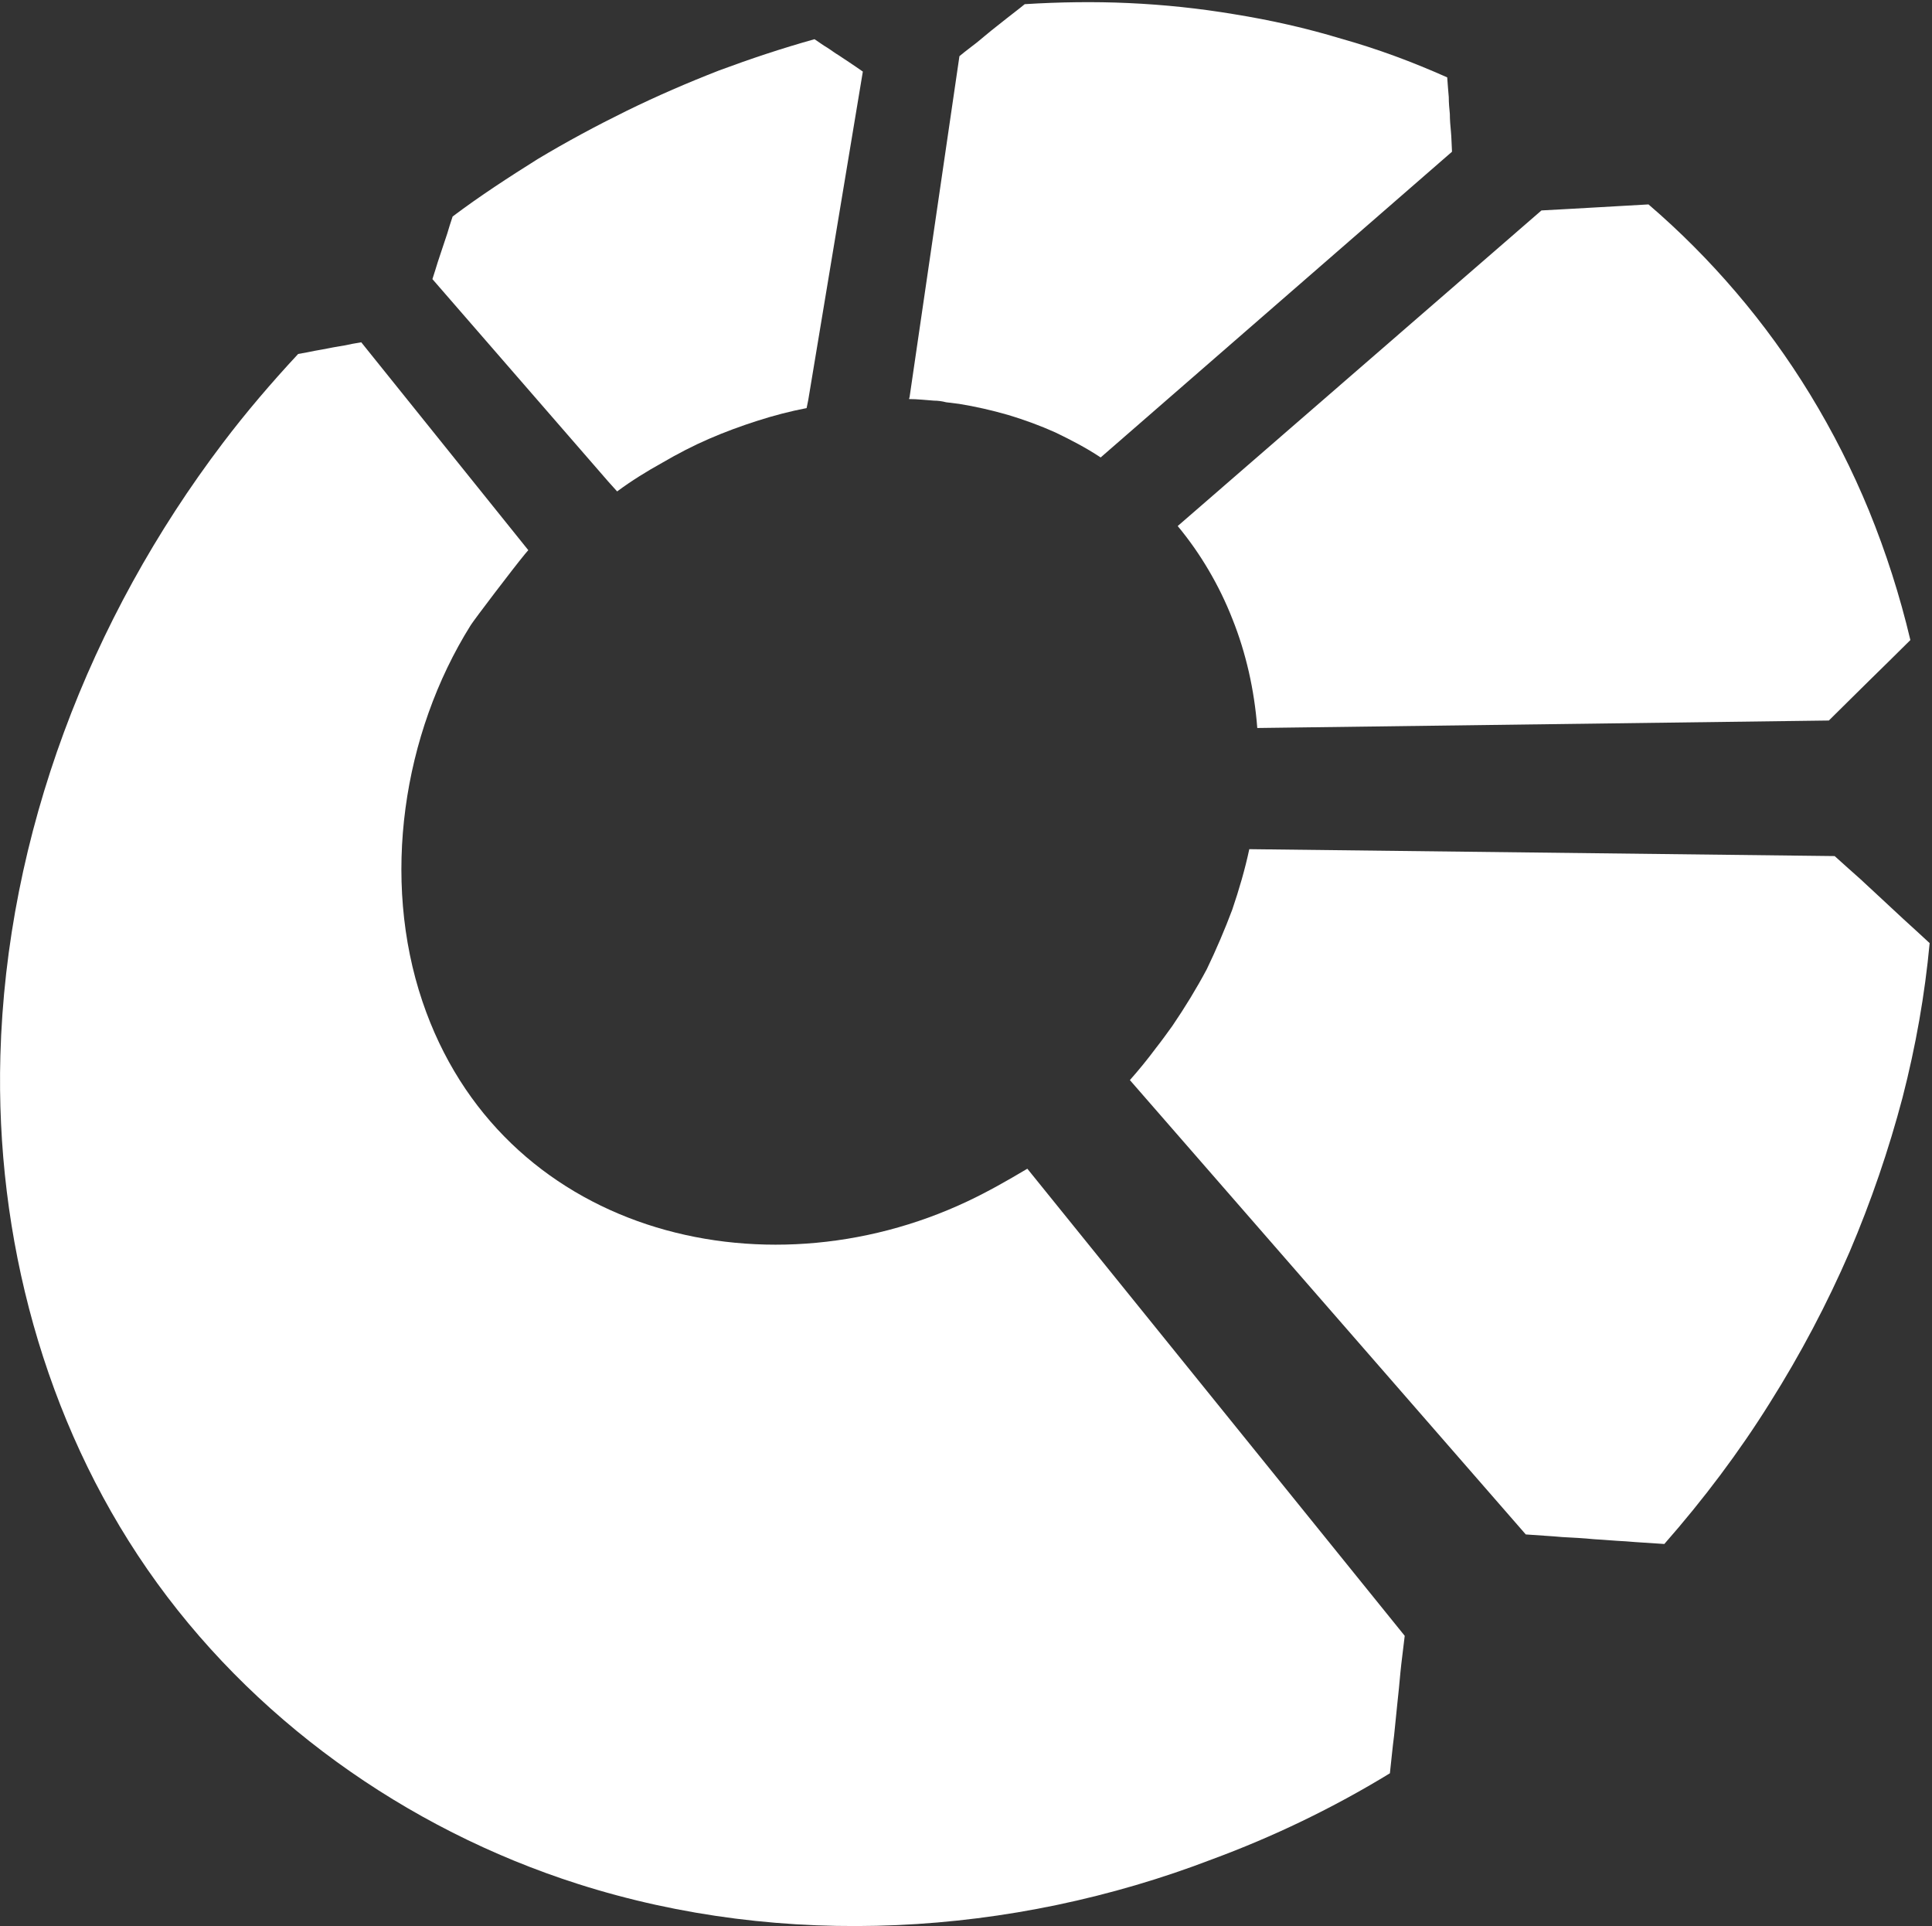 <svg width="634" height="632" viewBox="0 0 634 632" fill="none" xmlns="http://www.w3.org/2000/svg">
<rect x="0" y="0" width="634" height="632" fill="#333333" stroke="none"/>
<path d="M505.843 69.05L386.473 172.608C390.255 177.171 393.634 181.994 396.611 187.064C399.629 192.181 402.244 197.54 404.417 203.088C406.67 208.689 408.44 214.49 409.808 220.437C411.176 226.447 412.101 232.609 412.584 238.875L600.148 236.422C602.803 233.769 605.177 231.449 607.35 229.3C609.522 227.168 611.534 225.196 613.505 223.221C615.517 221.249 617.528 219.29 619.701 217.142C621.873 214.997 624.207 212.688 626.903 210.02C623.443 195.408 618.896 181.234 613.344 167.623C607.873 154.302 601.395 141.541 593.992 129.411C586.751 117.554 578.623 106.341 569.611 95.808C560.841 85.541 551.306 75.942 540.966 67.074C537.345 67.287 534.207 67.46 531.35 67.621C528.454 67.794 525.839 67.943 523.183 68.088C520.568 68.237 517.993 68.382 515.137 68.543C512.32 68.688 509.303 68.861 505.843 69.05" fill="white"/>
<path d="M633.228 309.462C631.657 326.355 628.677 343.262 624.328 360.155C619.817 377.222 614.059 394.115 606.931 410.835C599.601 427.729 590.902 444.275 580.794 460.302C570.686 476.488 559.008 491.995 546.161 506.622C541.449 506.275 537.422 506.102 533.596 505.755C529.932 505.582 526.468 505.235 523.166 505.062C519.663 504.715 516.36 504.542 512.696 504.355C509.031 504.008 505.044 503.835 500.695 503.489L370.779 354.408C373.719 351.089 376.699 347.435 379.277 343.955C381.21 341.515 382.941 339.075 384.713 336.635C388.861 330.542 392.687 324.275 396.03 317.995C399.13 311.555 401.949 304.942 404.366 298.502C406.621 291.875 408.554 285.262 409.963 278.635L602.057 280.902C605.199 283.689 607.817 286.129 610.434 288.396C612.851 290.662 615.105 292.742 617.562 295.008C619.817 297.102 622.072 299.195 624.69 301.635C627.308 304.062 630.086 306.502 633.228 309.462" fill="white"/>
<path d="M283.147 23.489L265.229 131.288L264.695 133.903C259.281 134.955 253.906 136.343 248.492 138.089C243.079 139.824 237.856 141.741 232.633 144.01C227.41 146.274 222.378 148.889 217.307 151.848C212.275 154.635 207.205 157.768 202.515 161.249L199.542 157.94L141.899 91.582C142.585 89.489 143.119 87.754 143.652 86.008C144.148 84.449 144.682 82.874 145.216 81.3C145.749 79.741 146.245 78.17 146.779 76.607C147.312 74.861 147.808 73.115 148.533 71.037C157.568 64.236 166.984 58.14 176.401 52.223C185.97 46.474 195.73 41.247 205.642 36.368C215.592 31.488 225.657 27.142 235.95 23.127C246.243 19.303 256.689 15.823 267.288 12.861C268.851 13.901 270.261 14.942 271.481 15.647C272.854 16.517 273.921 17.382 275.141 18.087C276.361 18.956 277.581 19.65 278.801 20.516C280.173 21.396 281.584 22.433 283.147 23.489" fill="white"/>
<path d="M476.486 49.783L361.191 150.101C356.474 146.968 351.442 144.354 346.371 141.913C341.339 139.649 336.111 137.742 330.883 136.17C325.458 134.609 320.073 133.383 314.688 132.514C313.272 132.341 311.897 132.168 310.481 131.995C309.106 131.634 307.73 131.461 306.472 131.461C303.877 131.288 301.086 130.942 298.295 130.942L298.492 130.25L314.845 18.433C316.928 16.688 318.854 15.3 320.623 13.901C322.353 12.513 323.925 11.114 325.458 9.903C327.031 8.673 328.8 7.289 330.529 5.89C332.259 4.502 334.185 3.103 336.268 1.369C347.59 0.661 359.068 0.488 370.389 1.007C382.104 1.542 393.582 2.753 405.06 4.675C416.932 6.593 428.568 9.196 440.086 12.686C451.918 15.996 463.593 20.34 474.914 25.395C475.071 27.836 475.268 29.927 475.425 31.85C475.425 33.929 475.622 35.675 475.779 37.42C475.779 39.327 475.936 41.076 476.132 43.167C476.329 45.074 476.329 47.342 476.486 49.783" fill="white"/>
<path d="M460.969 536.755C460.459 541.289 459.91 545.115 459.557 548.768C459.244 552.435 458.89 555.742 458.538 559.048C458.185 562.529 457.832 565.849 457.479 569.502C456.969 573.329 456.616 577.342 456.106 581.862C437.283 593.368 417.598 602.768 397.755 610.089C331.914 635.355 257.132 639.715 189.643 618.168C133.057 600.102 82.156 563.768 48.353 514.928C14.551 466.075 -1.488 405.822 0.12 346.435C2.12 273.796 29.413 203.024 73.098 145.41C80.745 135.3 89.097 125.544 97.842 116.144C99.921 115.795 101.646 115.45 103.411 115.089C105.136 114.756 106.548 114.567 108.117 114.222C109.685 113.877 111.254 113.701 112.979 113.356C114.548 113.011 116.469 112.65 118.548 112.317C118.548 112.317 171.565 178.303 173.369 180.53L172.977 180.969L172.232 181.848C168.311 186.608 155.684 203.224 154.468 205.141C132.077 240.903 125.057 288.449 138.625 328.609C164.115 404.075 249.72 426.275 317.64 394.115C324.267 390.982 330.698 387.315 337.129 383.489L460.969 536.755Z" fill="white"/>
</svg>
